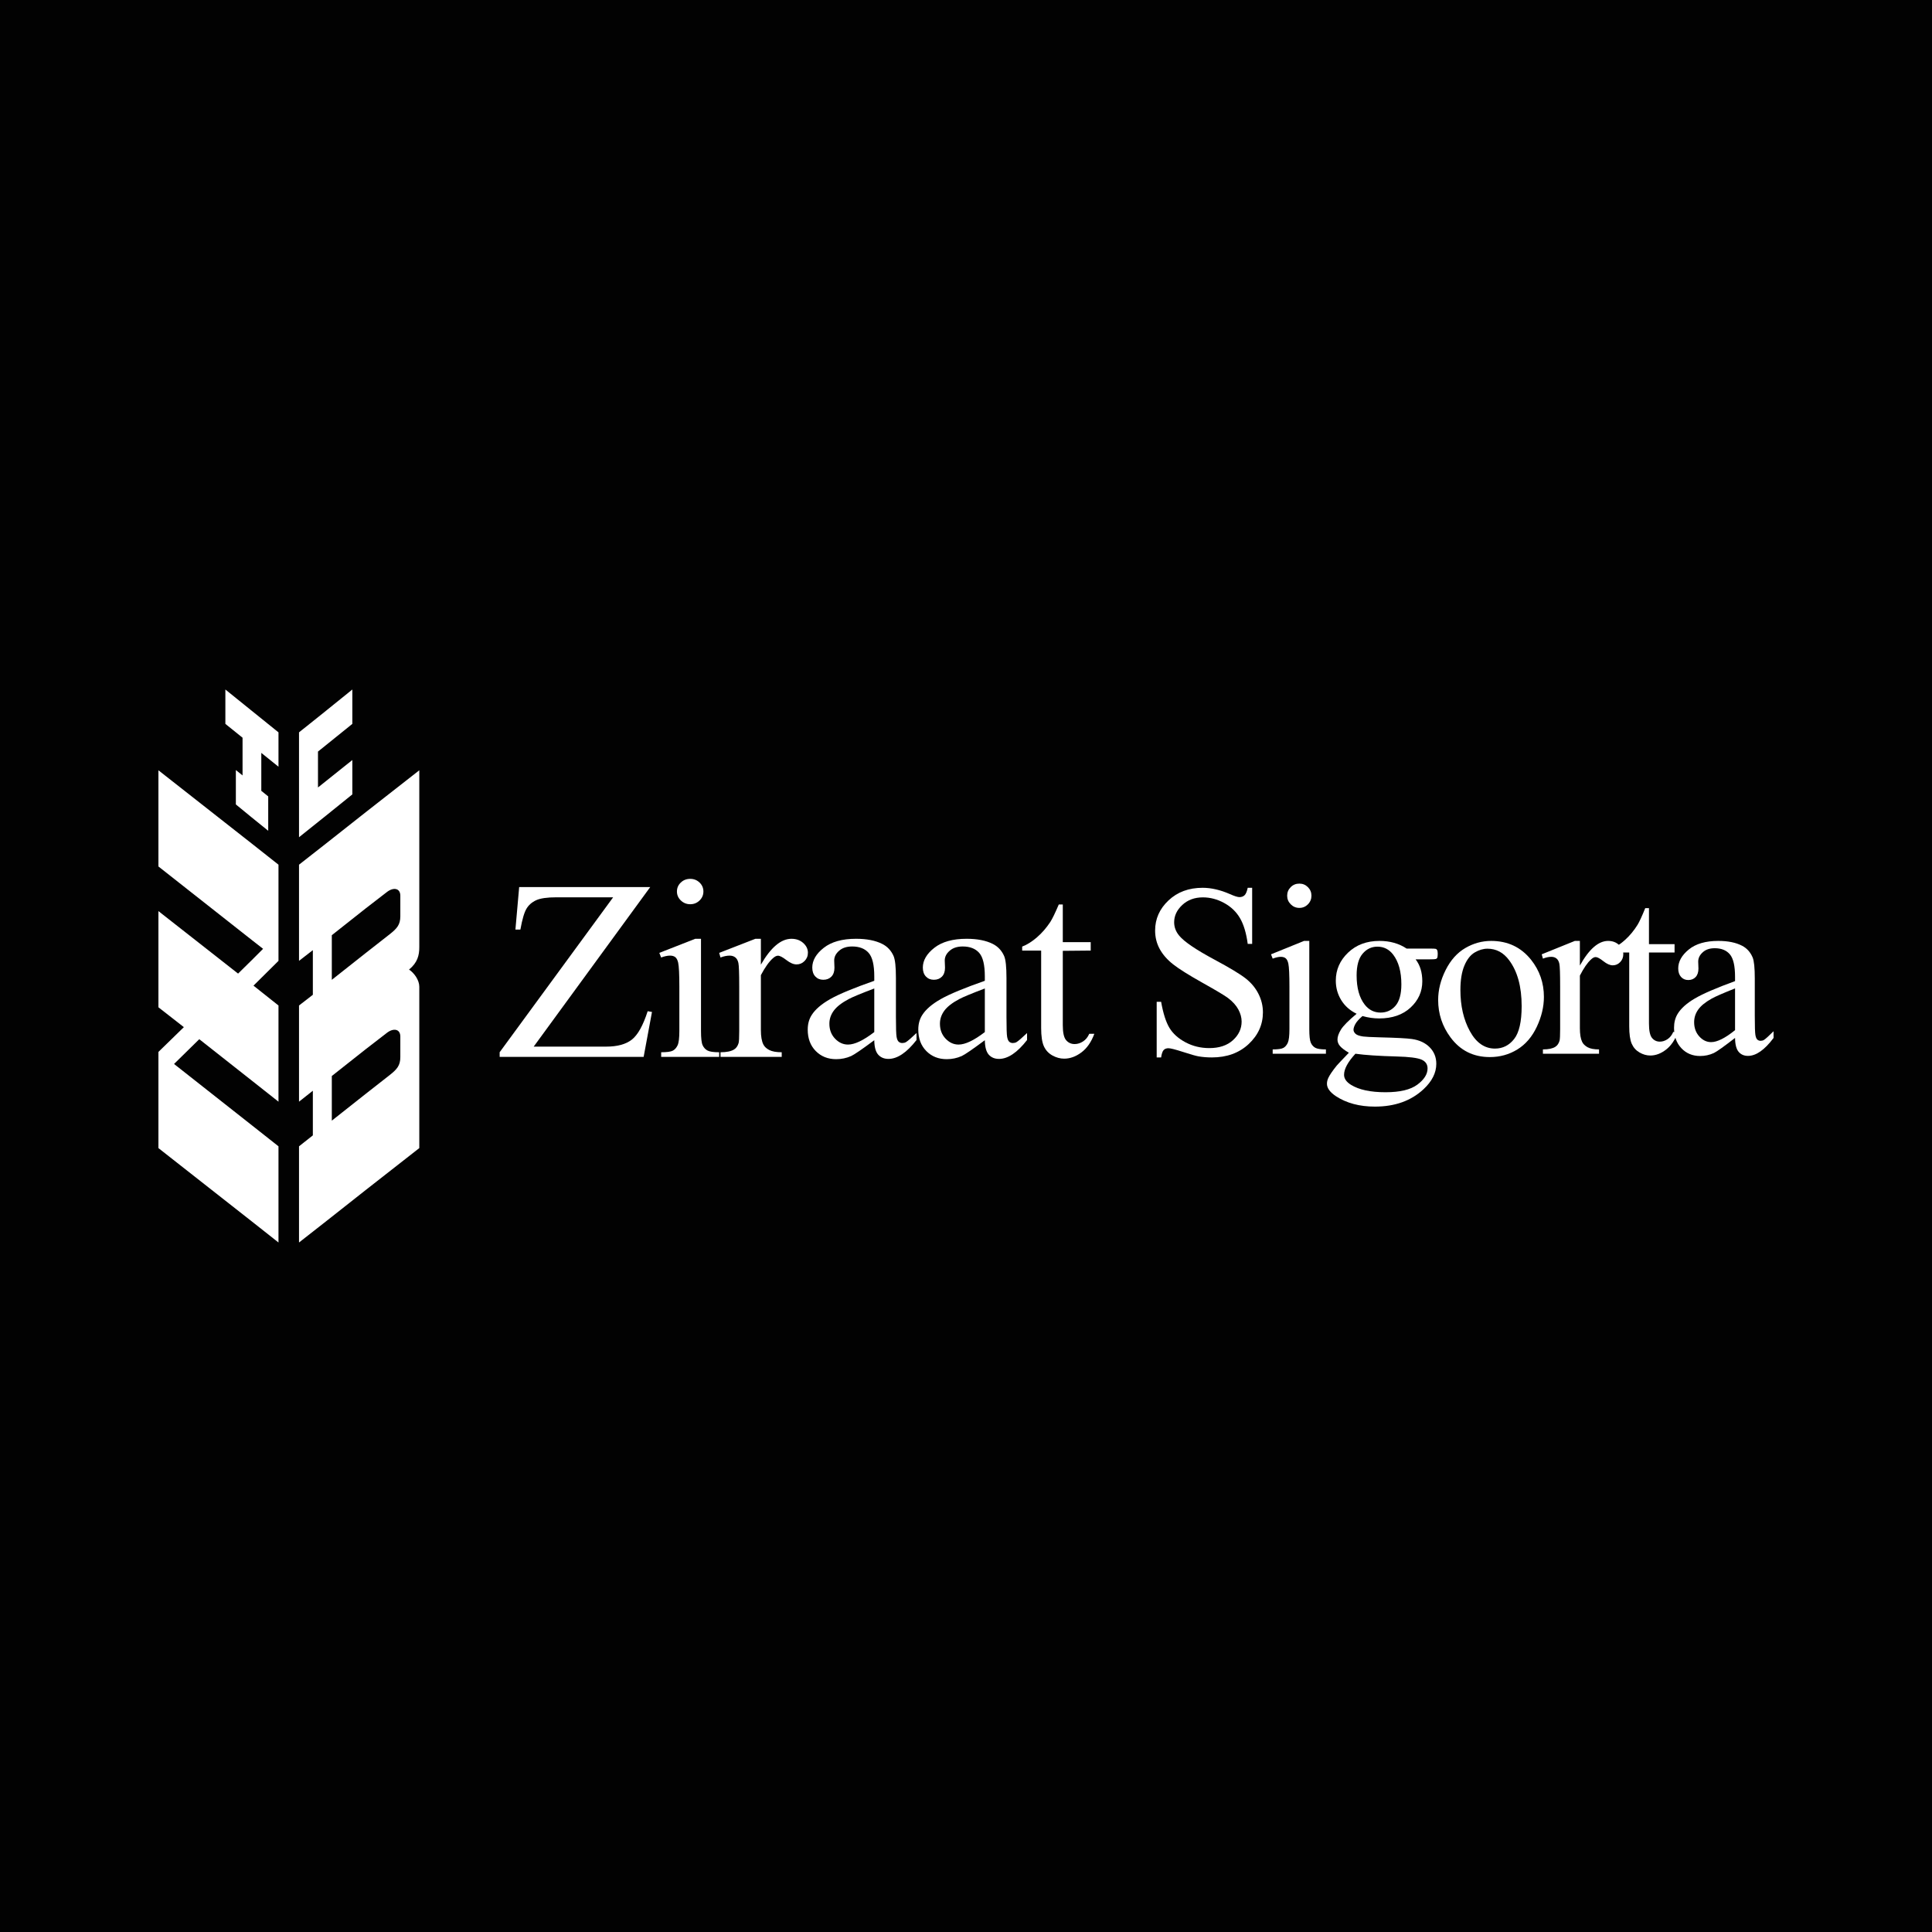 <?xml version="1.0" encoding="iso-8859-1"?>
<!-- Generator: Adobe Illustrator 24.3.0, SVG Export Plug-In . SVG Version: 6.00 Build 0)  -->
<svg version="1.1" id="Layer_1" xmlns="http://www.w3.org/2000/svg" xmlns:xlink="http://www.w3.org/1999/xlink" x="0px" y="0px"
	 viewBox="0 0 500 500" style="enable-background:new 0 0 500 500;" xml:space="preserve">
<rect x="0" y="0" width="500" height="500" fill="#808080" stroke="none"/>
<g id="watermark_1_">
	<g>
		<g id="watermark" style="opacity:0.61;">
			<g>
				<g>
					<g>
						<g>
							<polygon style="fill:#FFFFFF;" points="213.765,461.172 208.204,474.017 205.268,474.017 199.726,461.172 202.938,461.172 
								206.846,470.347 210.81,461.172 							"/>
						</g>
						<g>
							<path style="fill:#FFFFFF;" d="M223.507,469.741h-7.469c0.275,1.23,1.321,1.982,2.826,1.982c1.046,0,1.798-0.312,2.477-0.954
								l1.523,1.651c-0.917,1.046-2.294,1.597-4.074,1.597c-3.413,0-5.634-2.147-5.634-5.083c0-2.954,2.257-5.083,5.267-5.083
								c2.899,0,5.138,1.945,5.138,5.12C223.562,469.191,223.526,469.503,223.507,469.741 M216.002,468.071h4.863
								c-0.202-1.248-1.138-2.055-2.422-2.055C217.139,466.016,216.204,466.805,216.002,468.071"/>
						</g>
						<g>
							<path style="fill:#FFFFFF;" d="M224.735,468.934c0-2.973,2.294-5.083,5.505-5.083c2.074,0,3.707,0.899,4.423,2.514
								l-2.22,1.193c-0.532-0.936-1.321-1.358-2.221-1.358c-1.45,0-2.587,1.009-2.587,2.734c0,1.725,1.138,2.734,2.587,2.734
								c0.899,0,1.688-0.404,2.221-1.358l2.22,1.211c-0.716,1.578-2.349,2.495-4.423,2.495
								C227.029,474.017,224.735,471.907,224.735,468.934"/>
						</g>
						<g>
							<path style="fill:#FFFFFF;" d="M242.828,473.393c-0.587,0.422-1.45,0.624-2.331,0.624c-2.33,0-3.688-1.193-3.688-3.542
								v-4.055h-1.523v-2.202h1.523v-2.404h2.863v2.404h2.459v2.202h-2.459v4.019c0,0.844,0.458,1.303,1.229,1.303
								c0.422,0,0.844-0.128,1.156-0.367L242.828,473.393z"/>
						</g>
					</g>
					<g>
						<path style="fill:#FFFFFF;" d="M262.474,463.997v2.643c-0.238-0.018-0.422-0.037-0.642-0.037
							c-1.578,0-2.624,0.862-2.624,2.753v4.661h-2.863v-9.873h2.734v1.303C259.776,464.493,260.951,463.997,262.474,463.997"/>
					</g>
					<g>
						<path style="fill:#FFFFFF;" d="M263.299,472.53l1.009-2.239c1.083,0.789,2.697,1.339,4.239,1.339
							c1.762,0,2.477-0.587,2.477-1.376c0-2.404-7.469-0.752-7.469-5.524c0-2.184,1.762-4,5.413-4c1.615,0,3.267,0.385,4.459,1.138
							l-0.918,2.257c-1.193-0.679-2.422-1.009-3.56-1.009c-1.761,0-2.44,0.66-2.44,1.468c0,2.367,7.468,0.734,7.468,5.45
							c0,2.147-1.78,3.982-5.45,3.982C266.492,474.017,264.437,473.411,263.299,472.53"/>
					</g>
					<g>
						<path style="fill:#FFFFFF;" d="M285.428,469.741h-7.469c0.275,1.23,1.321,1.982,2.826,1.982c1.046,0,1.798-0.312,2.477-0.954
							l1.523,1.651c-0.918,1.046-2.294,1.597-4.074,1.597c-3.413,0-5.634-2.147-5.634-5.083c0-2.954,2.257-5.083,5.267-5.083
							c2.9,0,5.138,1.945,5.138,5.12C285.484,469.191,285.447,469.503,285.428,469.741 M277.923,468.071h4.863
							c-0.202-1.248-1.138-2.055-2.422-2.055C279.061,466.016,278.125,466.805,277.923,468.071"/>
					</g>
					<g>
						<path style="fill:#FFFFFF;" d="M297.007,469.741h-7.469c0.275,1.23,1.321,1.982,2.826,1.982c1.046,0,1.798-0.312,2.477-0.954
							l1.523,1.651c-0.918,1.046-2.294,1.597-4.074,1.597c-3.413,0-5.634-2.147-5.634-5.083c0-2.954,2.257-5.083,5.267-5.083
							c2.899,0,5.138,1.945,5.138,5.12C297.062,469.191,297.025,469.503,297.007,469.741 M289.501,468.071h4.863
							c-0.202-1.248-1.138-2.055-2.422-2.055C290.639,466.016,289.703,466.805,289.501,468.071"/>
					</g>
					<g>
						<polygon style="fill:#FFFFFF;" points="303.208,470.145 301.831,471.503 301.831,474.017 298.969,474.017 298.969,460.401 
							301.831,460.401 301.831,468.108 306.016,464.144 309.429,464.144 305.318,468.328 309.796,474.017 306.327,474.017 						"/>
					</g>
					<g>
						<path style="fill:#FFFFFF;" d="M256.601,475.359L256.601,475.359l-2.86-2.86c-0.435,0.508-0.953,0.943-1.534,1.284
							c-0.092,0.069-0.186,0.136-0.283,0.199l3.027,3.027c0.456,0.456,1.195,0.456,1.65,0
							C257.057,476.554,257.057,475.815,256.601,475.359"/>
					</g>
					<g>
						<path style="fill:#FFFFFF;" d="M249.984,463.244c0.221-0.173,0.495-0.281,0.797-0.281c0.042,0,0.083,0.002,0.124,0.006
							c-0.214-0.156-0.478-0.249-0.764-0.249c-0.395,0-0.744,0.18-0.981,0.458c-0.051,0-0.1,0.006-0.151,0.008
							c0.039-0.077,0.064-0.162,0.064-0.255c0-0.234-0.143-0.434-0.346-0.519c0.087,0.126,0.138,0.279,0.138,0.445
							c0,0.122-0.031,0.237-0.081,0.341c-2.811,0.201-5.03,2.539-5.03,5.4c0,2.993,2.426,5.42,5.42,5.42
							c2.993,0,5.42-2.426,5.42-5.42C254.595,465.879,252.593,463.635,249.984,463.244 M247.983,464.656
							c0.435,0,0.844,0.112,1.199,0.309c0.374-0.245,0.82-0.387,1.299-0.387c0.711,0,1.348,0.312,1.784,0.806
							c-0.435-0.379-1.004-0.61-1.627-0.61c-0.449,0-0.87,0.12-1.234,0.329c-0.079,0.046-0.156,0.096-0.229,0.15
							c-0.065-0.048-0.133-0.093-0.204-0.134c-0.369-0.219-0.8-0.344-1.26-0.344c-0.3,0-0.588,0.054-0.854,0.152
							C247.196,464.754,247.578,464.656,247.983,464.656 M251.772,469.098c0.115,0.305,0.181,0.634,0.181,0.979
							c0,1.534-1.244,2.777-2.778,2.777c-1.534,0-2.777-1.243-2.777-2.777c0-0.345,0.066-0.674,0.181-0.979
							c-0.62-0.382-1.035-1.064-1.035-1.846c0-1.197,0.971-2.168,2.168-2.168c0.565,0,1.078,0.218,1.463,0.572
							c0.386-0.354,0.899-0.572,1.464-0.572c1.197,0,2.168,0.971,2.168,2.168C252.807,468.034,252.392,468.716,251.772,469.098"/>
					</g>
					<g>
						<path style="fill:#FFFFFF;" d="M251.666,467.061c0,0.497-0.404,0.901-0.901,0.901c-0.497,0-0.901-0.404-0.901-0.901
							s0.404-0.901,0.901-0.901c0.101,0,0.197,0.017,0.287,0.047c-0.03,0.062-0.045,0.132-0.045,0.204
							c0,0.273,0.221,0.494,0.494,0.494c0.05,0,0.099-0.008,0.146-0.022C251.66,466.941,251.666,467,251.666,467.061"/>
					</g>
					<g>
						<path style="fill:#FFFFFF;" d="M248.255,467.061c0,0.376-0.305,0.681-0.681,0.681c-0.376,0-0.681-0.305-0.681-0.681
							s0.305-0.681,0.681-0.681c0.076,0,0.149,0.013,0.217,0.035c-0.023,0.047-0.034,0.1-0.034,0.155
							c0,0.206,0.167,0.374,0.374,0.374c0.038,0,0.075-0.006,0.11-0.017C248.25,466.97,248.255,467.015,248.255,467.061"/>
					</g>
					<g>
						<g>
							<g>
								<rect x="242.908" y="467.83" style="fill:#FFFFFF;" width="0.616" height="0.616"/>
							</g>
							<g>
								<rect x="254.827" y="467.83" style="fill:#FFFFFF;" width="0.616" height="0.616"/>
							</g>
							<g>
								<path style="fill:#FFFFFF;" d="M255.205,468.082h-0.14c0-3.248-2.642-5.89-5.89-5.89c-3.248,0-5.89,2.642-5.89,5.89h-0.14
									c0-1.611,0.627-3.125,1.766-4.264c1.139-1.139,2.653-1.766,4.264-1.766c1.611,0,3.125,0.627,4.264,1.766
									C254.578,464.957,255.205,466.471,255.205,468.082"/>
							</g>
						</g>
						<g>
							<rect x="248.868" y="461.814" style="fill:#FFFFFF;" width="0.616" height="0.616"/>
						</g>
						<g>
							<rect x="244.95" y="462.052" style="fill:#FFFFFF;" width="8.45" height="0.14"/>
						</g>
						<g>
							<path style="fill:#FFFFFF;" d="M245.174,462.15c0,0.108-0.088,0.196-0.196,0.196c-0.108,0-0.196-0.088-0.196-0.196
								c0-0.108,0.088-0.196,0.196-0.196C245.086,461.954,245.174,462.042,245.174,462.15"/>
						</g>
						<g>
							<path style="fill:#FFFFFF;" d="M253.596,462.15c0,0.108-0.088,0.196-0.196,0.196c-0.108,0-0.196-0.088-0.196-0.196
								c0-0.108,0.088-0.196,0.196-0.196C253.509,461.954,253.596,462.042,253.596,462.15"/>
						</g>
					</g>
				</g>
				<g>
					<path style="fill:#FFFFFF;" d="M314.356,473.409c0,1.559-2.364,1.559-2.364,0C311.993,471.851,314.356,471.851,314.356,473.409
						z"/>
				</g>
				<g>
					<g>
						<g>
							<path style="fill:#FFFFFF;" d="M161.739,466.549l1.772,6.088l1.855-6.088h2.215l-2.823,8.14h-2.33l-0.837-2.396l-0.722-2.708
								l-0.722,2.708l-0.837,2.396h-2.33l-2.839-8.14h2.231l1.855,6.088l1.756-6.088H161.739z"/>
						</g>
						<g>
							<path style="fill:#FFFFFF;" d="M176.713,466.549l1.772,6.088l1.855-6.088h2.215l-2.823,8.14h-2.33l-0.837-2.396l-0.722-2.708
								l-0.722,2.708l-0.837,2.396h-2.33l-2.839-8.14h2.231l1.855,6.088l1.756-6.088H176.713z"/>
						</g>
						<g>
							<path style="fill:#FFFFFF;" d="M191.687,466.549l1.772,6.088l1.855-6.088h2.215l-2.823,8.14h-2.33l-0.837-2.396l-0.722-2.708
								l-0.722,2.708l-0.837,2.396h-2.33l-2.839-8.14h2.231l1.855,6.088l1.756-6.088H191.687z"/>
						</g>
					</g>
					<g>
						<path style="fill:#FFFFFF;" d="M200.908,473.52c0,1.559-2.364,1.559-2.364,0C198.545,471.962,200.908,471.962,200.908,473.52z
							"/>
					</g>
					<g>
						<path style="fill:#FFFFFF;" d="M322.71,473.409c-0.935,0.919-1.919,1.28-3.117,1.28c-2.346,0-4.3-1.411-4.3-4.282
							s1.953-4.284,4.3-4.284c1.149,0,2.035,0.329,2.921,1.199l-1.264,1.329c-0.476-0.428-1.066-0.64-1.623-0.64
							c-1.346,0-2.33,0.985-2.33,2.396c0,1.542,1.05,2.362,2.297,2.362c0.64,0,1.28-0.18,1.772-0.672L322.71,473.409z"/>
					</g>
					<g>
						<path style="fill:#FFFFFF;" d="M331.805,470.472c0,2.33-1.591,4.217-4.217,4.217c-2.626,0-4.201-1.887-4.201-4.217
							c0-2.314,1.609-4.217,4.185-4.217C330.149,466.255,331.805,468.158,331.805,470.472z M325.389,470.472
							c0,1.231,0.739,2.38,2.199,2.38c1.46,0,2.199-1.149,2.199-2.38c0-1.215-0.854-2.396-2.199-2.396
							C326.144,468.077,325.389,469.258,325.389,470.472z"/>
					</g>
					<g>
						<path style="fill:#FFFFFF;" d="M338.572,474.689v-4.332c0-1.068-0.559-2.035-1.658-2.035c-1.082,0-1.722,0.967-1.722,2.035
							v4.332h-2.003v-8.107h1.855l0.148,0.985c0.426-0.82,1.362-1.116,2.133-1.116c0.969,0,1.937,0.394,2.396,1.51
							c0.723-1.149,1.658-1.478,2.708-1.478c2.297,0,3.43,1.412,3.43,3.84v4.365h-2.003v-4.365c0-1.066-0.442-1.97-1.526-1.97
							c-1.082,0-1.756,0.935-1.756,2.003v4.332H338.572z"/>
					</g>
				</g>
			</g>
		</g>
		<g style="opacity:0.61;">
			<g>
				<g>
					<path style="fill:#FFFFFF;" d="M345.988,431.299c-0.006-1.224-0.959-2.121-2.189-2.14c-0.924-0.014-0.832,0.12-0.834-0.867
						c-0.003-1.097-0.007-2.194,0.003-3.292c0.003-0.379-0.112-0.691-0.362-0.976c-2.342-2.668-4.678-5.342-7.019-8.011
						c-0.12-0.137-0.275-0.244-0.414-0.366c-6.214,0-12.427,0-18.641,0c-0.794,0.293-1.14,0.868-1.138,1.709
						c0.01,3.748,0.004,7.496,0.004,11.243c0,0.556-0.003,0.589-0.55,0.551c-1.497-0.102-2.516,0.986-2.497,2.492
						c0.044,3.476,0.013,6.953,0.014,10.429c0.001,1.58,0.867,2.443,2.45,2.449c0.582,0.002,0.582,0.002,0.582,0.6
						c0,2.219-0.001,4.438,0.001,6.657c0.001,1.192,0.58,1.771,1.768,1.771c8.013,0.001,16.027,0.001,24.04,0
						c1.168,0,1.755-0.583,1.757-1.745c0.002-2.256,0-4.512,0.001-6.768c0-0.512,0.002-0.511,0.52-0.515
						c0.271-0.002,0.541,0.008,0.809-0.058c0.996-0.246,1.69-1.044,1.694-2.069C346.003,438.696,346.005,434.997,345.988,431.299z
						 M317.537,417.162c5.337,0,10.674,0,16.01,0c0.548,0,0.554,0.007,0.554,0.561c0.001,2.243-0.001,4.486,0.001,6.73
						c0.001,0.811,0.249,1.059,1.06,1.059c1.91,0.001,3.821,0,5.731,0.001c0.458,0,0.479,0.021,0.481,0.483
						c0.003,0.887,0.002,1.775,0,2.662c-0.001,0.477-0.024,0.498-0.504,0.499c-3.895,0.001-7.79,0-11.684,0
						c-3.882,0-7.765,0-11.647,0c-0.55,0-0.552-0.001-0.552-0.561c-0.001-3.624-0.001-7.247,0-10.871
						C316.987,417.166,316.991,417.162,317.537,417.162z M340.822,451.579c-3.883,0.001-7.766,0-11.65,0c-3.871,0-7.742,0-11.613,0
						c-0.572,0-0.574-0.002-0.574-0.579c-0.001-1.997-0.001-3.994,0.001-5.991c0-0.464,0.023-0.486,0.478-0.487
						c7.803-0.001,15.607-0.001,23.41,0c0.478,0,0.499,0.02,0.499,0.503c0.002,1.997,0.001,3.994,0,5.991
						C341.375,451.574,341.37,451.579,340.822,451.579z"/>
				</g>
				<g>
					<g>
						<rect x="327.418" y="417.053" style="fill:#FFFFFF;" width="1.757" height="1.054"/>
					</g>
					<g>
						<rect x="325.662" y="418.107" style="fill:#FFFFFF;" width="1.757" height="1.054"/>
					</g>
					<g>
						<rect x="327.418" y="419.161" style="fill:#FFFFFF;" width="1.757" height="1.054"/>
					</g>
					<g>
						<rect x="325.662" y="420.215" style="fill:#FFFFFF;" width="1.757" height="1.054"/>
					</g>
					<g>
						<rect x="327.418" y="421.269" style="fill:#FFFFFF;" width="1.757" height="1.054"/>
					</g>
					<g>
						<rect x="325.662" y="422.323" style="fill:#FFFFFF;" width="1.757" height="1.054"/>
					</g>
					<g>
						<rect x="327.418" y="423.378" style="fill:#FFFFFF;" width="1.757" height="1.054"/>
					</g>
					<g>
						<rect x="325.662" y="424.432" style="fill:#FFFFFF;" width="1.757" height="1.054"/>
					</g>
					<g>
						<rect x="327.418" y="425.486" style="fill:#FFFFFF;" width="1.757" height="1.054"/>
					</g>
					<g>
						<rect x="325.662" y="426.54" style="fill:#FFFFFF;" width="1.757" height="1.054"/>
					</g>
					<g>
						<rect x="327.418" y="427.594" style="fill:#FFFFFF;" width="1.757" height="1.054"/>
					</g>
					<g>
						<rect x="325.662" y="428.648" style="fill:#FFFFFF;" width="1.757" height="1.054"/>
					</g>
				</g>
			</g>
			<g>
				<path style="fill:#FFFFFF;" d="M187.637,431.299c-0.006-1.224-0.959-2.121-2.189-2.14c-0.924-0.014-0.832,0.12-0.834-0.867
					c-0.003-1.097-0.007-2.194,0.003-3.292c0.003-0.379-0.112-0.691-0.362-0.976c-2.342-2.668-4.678-5.342-7.019-8.011
					c-0.12-0.137-0.275-0.244-0.414-0.366c-6.214,0-12.427,0-18.641,0c-0.794,0.293-1.14,0.868-1.138,1.709
					c0.01,3.748,0.004,7.496,0.004,11.243c0,0.556-0.003,0.589-0.55,0.551c-1.497-0.102-2.516,0.986-2.497,2.492
					c0.044,3.476,0.013,6.953,0.014,10.429c0.001,1.58,0.867,2.443,2.45,2.449c0.582,0.002,0.582,0.002,0.582,0.6
					c0,2.219-0.001,4.438,0.001,6.657c0.001,1.192,0.58,1.771,1.768,1.771c8.013,0.001,16.027,0.001,24.04,0
					c1.168,0,1.755-0.583,1.757-1.745c0.002-2.256,0-4.512,0.001-6.768c0-0.512,0.002-0.511,0.52-0.515
					c0.271-0.002,0.541,0.008,0.809-0.058c0.996-0.246,1.69-1.044,1.694-2.069C187.652,438.696,187.655,434.997,187.637,431.299z
					 M159.187,417.162c5.337,0,10.674,0,16.01,0c0.548,0,0.554,0.007,0.554,0.561c0.001,2.243-0.001,4.486,0.001,6.73
					c0.001,0.811,0.249,1.059,1.06,1.059c1.91,0.001,3.821,0,5.731,0.001c0.458,0,0.479,0.021,0.481,0.483
					c0.003,0.887,0.002,1.775,0,2.662c-0.001,0.477-0.024,0.498-0.504,0.499c-3.895,0.001-7.79,0-11.684,0
					c-3.882,0-7.765,0-11.647,0c-0.55,0-0.552-0.001-0.552-0.561c-0.001-3.624-0.001-7.247,0-10.871
					C158.636,417.166,158.64,417.162,159.187,417.162z M182.472,451.579c-3.883,0.001-7.766,0-11.65,0c-3.871,0-7.742,0-11.613,0
					c-0.572,0-0.574-0.002-0.574-0.579c-0.001-1.997-0.001-3.994,0.001-5.991c0-0.464,0.023-0.486,0.478-0.487
					c7.803-0.001,15.607-0.001,23.41,0c0.478,0,0.499,0.02,0.499,0.503c0.002,1.997,0.001,3.994,0,5.991
					C183.024,451.574,183.019,451.579,182.472,451.579z"/>
			</g>
			<g>
				<path style="fill:#FFFFFF;" d="M159.779,440.669v-7.897h2.779c0.375,0,0.726,0.061,1.053,0.182
					c0.327,0.121,0.612,0.292,0.855,0.513c0.242,0.221,0.434,0.483,0.573,0.789c0.14,0.305,0.21,0.642,0.21,1.009
					c0,0.375-0.07,0.715-0.21,1.02c-0.14,0.305-0.331,0.568-0.573,0.789c-0.243,0.221-0.528,0.392-0.855,0.513
					c-0.327,0.121-0.678,0.182-1.053,0.182h-1.29v2.901H159.779z M162.58,436.356c0.39,0,0.684-0.111,0.882-0.331
					c0.199-0.22,0.298-0.474,0.298-0.761c0-0.14-0.024-0.276-0.072-0.408c-0.048-0.132-0.121-0.248-0.221-0.347
					c-0.099-0.099-0.223-0.178-0.37-0.237c-0.147-0.059-0.32-0.089-0.518-0.089h-1.312v2.173H162.58z"/>
				<path style="fill:#FFFFFF;" d="M166.308,432.771h1.731l3.177,5.294h0.088l-0.088-1.522v-3.772h1.478v7.897h-1.566l-3.353-5.592
					h-0.088l0.088,1.522v4.07h-1.467V432.771z"/>
				<path style="fill:#FFFFFF;" d="M177.922,436.334h3.872c0.022,0.089,0.04,0.195,0.055,0.32c0.014,0.125,0.022,0.25,0.022,0.375
					c0,0.507-0.077,0.985-0.231,1.434c-0.154,0.449-0.397,0.849-0.728,1.202c-0.353,0.375-0.776,0.666-1.268,0.871
					c-0.493,0.206-1.055,0.309-1.688,0.309c-0.574,0-1.114-0.103-1.622-0.309c-0.507-0.206-0.948-0.492-1.323-0.86
					c-0.375-0.367-0.673-0.803-0.894-1.307c-0.221-0.504-0.331-1.053-0.331-1.649c0-0.595,0.11-1.145,0.331-1.649
					c0.221-0.504,0.518-0.939,0.894-1.307c0.375-0.367,0.816-0.654,1.323-0.86c0.507-0.206,1.048-0.309,1.622-0.309
					c0.64,0,1.211,0.11,1.715,0.331c0.504,0.221,0.935,0.526,1.296,0.915l-1.025,1.004c-0.258-0.272-0.544-0.48-0.861-0.623
					c-0.316-0.143-0.695-0.215-1.136-0.215c-0.361,0-0.703,0.065-1.026,0.193c-0.324,0.129-0.607,0.311-0.85,0.546
					c-0.242,0.235-0.436,0.52-0.579,0.855c-0.143,0.335-0.215,0.708-0.215,1.119c0,0.412,0.072,0.785,0.215,1.12
					c0.143,0.335,0.338,0.62,0.584,0.855c0.246,0.235,0.531,0.418,0.855,0.546c0.323,0.129,0.669,0.193,1.037,0.193
					c0.419,0,0.773-0.061,1.064-0.182c0.29-0.121,0.538-0.278,0.744-0.469c0.148-0.132,0.275-0.3,0.381-0.502
					c0.106-0.202,0.189-0.428,0.248-0.678h-2.482V436.334z"/>
			</g>
			<g>
				<path style="fill:#FFFFFF;" d="M224.019,431.299c-0.006-1.224-0.959-2.121-2.189-2.14c-0.924-0.014-0.832,0.12-0.834-0.867
					c-0.003-1.097-0.007-2.194,0.003-3.292c0.003-0.379-0.112-0.691-0.362-0.976c-2.342-2.668-4.678-5.342-7.019-8.011
					c-0.12-0.137-0.275-0.244-0.414-0.366c-6.214,0-12.427,0-18.641,0c-0.794,0.293-1.14,0.868-1.138,1.709
					c0.01,3.748,0.004,7.496,0.004,11.243c0,0.556-0.003,0.589-0.55,0.551c-1.497-0.102-2.516,0.986-2.497,2.492
					c0.044,3.476,0.013,6.953,0.014,10.429c0.001,1.58,0.867,2.443,2.45,2.449c0.582,0.002,0.582,0.002,0.582,0.6
					c0,2.219-0.001,4.438,0.001,6.657c0.001,1.192,0.58,1.771,1.768,1.771c8.013,0.001,16.027,0.001,24.04,0
					c1.168,0,1.755-0.583,1.757-1.745c0.002-2.256,0-4.512,0.001-6.768c0-0.512,0.002-0.511,0.52-0.515
					c0.271-0.002,0.541,0.008,0.809-0.058c0.997-0.246,1.69-1.044,1.694-2.069C224.034,438.696,224.036,434.997,224.019,431.299z
					 M195.568,417.162c5.337,0,10.674,0,16.01,0c0.548,0,0.554,0.007,0.554,0.561c0.001,2.243-0.001,4.486,0.001,6.73
					c0.001,0.811,0.249,1.059,1.06,1.059c1.91,0.001,3.821,0,5.731,0.001c0.458,0,0.479,0.021,0.481,0.483
					c0.003,0.887,0.002,1.775,0,2.662c-0.001,0.477-0.024,0.498-0.504,0.499c-3.895,0.001-7.79,0-11.684,0
					c-3.882,0-7.765,0-11.647,0c-0.55,0-0.552-0.001-0.552-0.561c-0.001-3.624-0.001-7.247,0-10.871
					C195.018,417.166,195.022,417.162,195.568,417.162z M218.854,451.579c-3.883,0.001-7.766,0-11.65,0c-3.871,0-7.742,0-11.613,0
					c-0.572,0-0.574-0.002-0.574-0.579c-0.001-1.997-0.001-3.994,0.001-5.991c0-0.464,0.023-0.486,0.478-0.487
					c7.803-0.001,15.607-0.001,23.41,0c0.478,0,0.499,0.02,0.499,0.503c0.002,1.997,0.001,3.994,0,5.991
					C219.406,451.574,219.401,451.579,218.854,451.579z"/>
			</g>
			<g>
				<path style="fill:#FFFFFF;" d="M205.111,432.771h1.699l2.967,7.897h-1.644l-0.651-1.886h-3.044l-0.651,1.886h-1.643
					L205.111,432.771z M206.997,437.415l-0.706-1.974l-0.287-0.96h-0.088l-0.287,0.96l-0.706,1.974H206.997z"/>
				<path style="fill:#FFFFFF;" d="M211.331,434.536c-0.125,0-0.245-0.024-0.359-0.072c-0.114-0.048-0.213-0.114-0.298-0.199
					c-0.084-0.084-0.151-0.182-0.198-0.292c-0.048-0.11-0.072-0.232-0.072-0.364s0.024-0.254,0.072-0.364
					c0.048-0.11,0.114-0.208,0.198-0.292c0.084-0.084,0.184-0.151,0.298-0.198c0.114-0.048,0.233-0.072,0.359-0.072
					c0.257,0,0.478,0.09,0.662,0.27c0.184,0.181,0.276,0.399,0.276,0.656s-0.092,0.476-0.276,0.656
					C211.809,434.446,211.589,434.536,211.331,434.536z M210.615,440.669v-5.404h1.445v5.404H210.615z"/>
			</g>
			<g>
				<path style="fill:#FFFFFF;" d="M261.044,431.299c-0.006-1.224-0.959-2.121-2.189-2.14c-0.924-0.014-0.832,0.12-0.834-0.867
					c-0.003-1.097-0.007-2.194,0.003-3.292c0.003-0.379-0.112-0.691-0.362-0.976c-2.342-2.668-4.678-5.342-7.019-8.011
					c-0.12-0.137-0.275-0.244-0.414-0.366c-6.214,0-12.427,0-18.641,0c-0.794,0.293-1.14,0.868-1.138,1.709
					c0.01,3.748,0.004,7.496,0.004,11.243c0,0.556-0.003,0.589-0.55,0.551c-1.497-0.102-2.516,0.986-2.497,2.492
					c0.044,3.476,0.013,6.953,0.014,10.429c0.001,1.58,0.867,2.443,2.45,2.449c0.582,0.002,0.582,0.002,0.582,0.6
					c0,2.219-0.001,4.438,0.001,6.657c0.001,1.192,0.58,1.771,1.768,1.771c8.013,0.001,16.027,0.001,24.04,0
					c1.168,0,1.755-0.583,1.757-1.745c0.002-2.256,0-4.512,0.001-6.768c0-0.512,0.002-0.511,0.52-0.515
					c0.271-0.002,0.541,0.008,0.809-0.058c0.996-0.246,1.69-1.044,1.694-2.069C261.059,438.696,261.061,434.997,261.044,431.299z
					 M232.593,417.162c5.337,0,10.674,0,16.01,0c0.548,0,0.554,0.007,0.554,0.561c0.001,2.243-0.001,4.486,0.001,6.73
					c0.001,0.811,0.249,1.059,1.06,1.059c1.91,0.001,3.821,0,5.731,0.001c0.458,0,0.479,0.021,0.481,0.483
					c0.003,0.887,0.002,1.775,0,2.662c-0.001,0.477-0.024,0.498-0.504,0.499c-3.895,0.001-7.79,0-11.684,0
					c-3.882,0-7.765,0-11.647,0c-0.55,0-0.552-0.001-0.552-0.561c-0.001-3.624-0.001-7.247,0-10.871
					C232.042,417.166,232.047,417.162,232.593,417.162z M255.878,451.579c-3.883,0.001-7.766,0-11.65,0c-3.871,0-7.742,0-11.613,0
					c-0.572,0-0.574-0.002-0.574-0.579c-0.001-1.997-0.001-3.994,0.001-5.991c0-0.464,0.023-0.486,0.478-0.487
					c7.803-0.001,15.607-0.001,23.41,0c0.478,0,0.499,0.02,0.499,0.503c0.002,1.997,0.001,3.994,0,5.991
					C256.431,451.574,256.426,451.579,255.878,451.579z"/>
			</g>
			<g>
				<path style="fill:#FFFFFF;" d="M236.361,440.845c-0.338,0-0.662-0.048-0.971-0.143c-0.309-0.095-0.592-0.239-0.849-0.43
					c-0.257-0.191-0.481-0.425-0.673-0.7c-0.191-0.276-0.342-0.597-0.452-0.965l1.401-0.551c0.103,0.397,0.283,0.726,0.54,0.987
					c0.257,0.261,0.596,0.392,1.015,0.392c0.154,0,0.303-0.02,0.447-0.061c0.143-0.04,0.272-0.099,0.386-0.176
					s0.204-0.175,0.27-0.292c0.066-0.118,0.099-0.254,0.099-0.408c0-0.147-0.026-0.279-0.077-0.397
					c-0.051-0.117-0.138-0.227-0.259-0.331c-0.121-0.103-0.28-0.202-0.475-0.298c-0.195-0.095-0.435-0.195-0.722-0.298l-0.485-0.176
					c-0.213-0.073-0.429-0.173-0.645-0.298c-0.217-0.125-0.413-0.276-0.59-0.452c-0.177-0.176-0.322-0.384-0.436-0.623
					c-0.114-0.239-0.171-0.509-0.171-0.81c0-0.309,0.06-0.597,0.182-0.866c0.121-0.268,0.294-0.503,0.518-0.706
					c0.224-0.202,0.492-0.36,0.805-0.474s0.66-0.171,1.042-0.171c0.397,0,0.74,0.053,1.031,0.16
					c0.291,0.107,0.537,0.243,0.739,0.408c0.202,0.165,0.366,0.348,0.491,0.546c0.125,0.199,0.217,0.386,0.276,0.563l-1.312,0.551
					c-0.074-0.221-0.208-0.419-0.402-0.596c-0.195-0.176-0.462-0.265-0.8-0.265c-0.324,0-0.592,0.075-0.805,0.226
					c-0.213,0.151-0.32,0.348-0.32,0.59c0,0.235,0.103,0.436,0.309,0.601c0.206,0.165,0.533,0.325,0.982,0.48l0.497,0.165
					c0.316,0.111,0.605,0.237,0.866,0.381c0.261,0.143,0.485,0.314,0.673,0.513c0.187,0.199,0.331,0.425,0.43,0.678
					c0.1,0.254,0.149,0.546,0.149,0.877c0,0.412-0.083,0.767-0.248,1.064c-0.165,0.298-0.377,0.542-0.634,0.734
					c-0.258,0.191-0.548,0.335-0.872,0.43C236.986,440.797,236.67,440.845,236.361,440.845z"/>
				<path style="fill:#FFFFFF;" d="M239.516,432.771h1.61l1.633,4.754l0.287,1.015h0.088l0.309-1.015l1.699-4.754h1.61l-2.879,7.897
					h-1.566L239.516,432.771z"/>
				<path style="fill:#FFFFFF;" d="M251.097,436.334h3.871c0.022,0.089,0.04,0.195,0.055,0.32c0.015,0.125,0.023,0.25,0.023,0.375
					c0,0.507-0.078,0.985-0.232,1.434c-0.154,0.449-0.397,0.849-0.728,1.202c-0.353,0.375-0.775,0.666-1.268,0.871
					c-0.493,0.206-1.055,0.309-1.688,0.309c-0.574,0-1.114-0.103-1.621-0.309c-0.507-0.206-0.949-0.492-1.324-0.86
					c-0.375-0.367-0.673-0.803-0.894-1.307c-0.22-0.504-0.331-1.053-0.331-1.649c0-0.595,0.11-1.145,0.331-1.649
					c0.221-0.504,0.518-0.939,0.894-1.307c0.375-0.367,0.816-0.654,1.324-0.86c0.507-0.206,1.047-0.309,1.621-0.309
					c0.64,0,1.211,0.11,1.715,0.331c0.504,0.221,0.936,0.526,1.296,0.915l-1.026,1.004c-0.257-0.272-0.544-0.48-0.861-0.623
					c-0.316-0.143-0.694-0.215-1.136-0.215c-0.36,0-0.702,0.065-1.026,0.193c-0.323,0.129-0.607,0.311-0.849,0.546
					c-0.243,0.235-0.436,0.52-0.579,0.855c-0.143,0.335-0.215,0.708-0.215,1.119c0,0.412,0.072,0.785,0.215,1.12
					c0.143,0.335,0.338,0.62,0.585,0.855c0.246,0.235,0.531,0.418,0.854,0.546c0.324,0.129,0.669,0.193,1.037,0.193
					c0.419,0,0.774-0.061,1.064-0.182c0.29-0.121,0.539-0.278,0.745-0.469c0.147-0.132,0.274-0.3,0.38-0.502
					c0.107-0.202,0.189-0.428,0.248-0.678h-2.482V436.334z"/>
			</g>
			<g>
				<path style="fill:#FFFFFF;" d="M297.3,431.299c-0.006-1.224-0.959-2.121-2.189-2.14c-0.924-0.014-0.832,0.12-0.834-0.867
					c-0.003-1.097-0.007-2.194,0.003-3.292c0.003-0.379-0.112-0.691-0.362-0.976c-2.342-2.668-4.678-5.342-7.019-8.011
					c-0.12-0.137-0.275-0.244-0.414-0.366c-6.214,0-12.427,0-18.641,0c-0.794,0.293-1.14,0.868-1.138,1.709
					c0.01,3.748,0.004,7.496,0.004,11.243c0,0.556-0.003,0.589-0.55,0.551c-1.497-0.102-2.516,0.986-2.497,2.492
					c0.044,3.476,0.013,6.953,0.014,10.429c0.001,1.58,0.867,2.443,2.45,2.449c0.582,0.002,0.582,0.002,0.582,0.6
					c0,2.219-0.001,4.438,0.001,6.657c0.001,1.192,0.58,1.771,1.768,1.771c8.013,0.001,16.027,0.001,24.04,0
					c1.168,0,1.755-0.583,1.757-1.745c0.002-2.256,0-4.512,0.001-6.768c0-0.512,0.002-0.511,0.52-0.515
					c0.271-0.002,0.541,0.008,0.809-0.058c0.996-0.246,1.69-1.044,1.694-2.069C297.315,438.696,297.318,434.997,297.3,431.299z
					 M268.85,417.162c5.337,0,10.674,0,16.01,0c0.548,0,0.554,0.007,0.554,0.561c0.001,2.243-0.001,4.486,0.001,6.73
					c0.001,0.811,0.249,1.059,1.06,1.059c1.91,0.001,3.821,0,5.731,0.001c0.458,0,0.479,0.021,0.481,0.483
					c0.003,0.887,0.002,1.775,0,2.662c-0.001,0.477-0.024,0.498-0.504,0.499c-3.895,0.001-7.79,0-11.684,0
					c-3.882,0-7.765,0-11.647,0c-0.55,0-0.552-0.001-0.552-0.561c-0.001-3.624-0.001-7.247,0-10.871
					C268.299,417.166,268.303,417.162,268.85,417.162z M292.135,451.579c-3.883,0.001-7.766,0-11.65,0c-3.871,0-7.742,0-11.613,0
					c-0.572,0-0.574-0.002-0.574-0.579c-0.001-1.997-0.001-3.994,0.001-5.991c0-0.464,0.023-0.486,0.478-0.487
					c7.803-0.001,15.607-0.001,23.41,0c0.478,0,0.499,0.02,0.499,0.503c0.001,1.997,0.001,3.994,0,5.991
					C292.687,451.574,292.682,451.579,292.135,451.579z"/>
			</g>
			<g>
				<path style="fill:#FFFFFF;" d="M272.966,434.183v1.831h3.165v1.412h-3.165v1.831h3.518v1.412h-5.007v-7.897h5.007v1.412H272.966
					z"/>
				<path style="fill:#FFFFFF;" d="M277.852,440.669v-7.897h2.779c0.375,0,0.726,0.061,1.053,0.182
					c0.327,0.121,0.612,0.292,0.855,0.513c0.243,0.221,0.434,0.483,0.574,0.789c0.14,0.305,0.209,0.642,0.209,1.009
					c0,0.375-0.07,0.715-0.209,1.02c-0.14,0.305-0.331,0.568-0.574,0.789c-0.243,0.221-0.528,0.392-0.855,0.513
					c-0.327,0.121-0.678,0.182-1.053,0.182h-1.29v2.901H277.852z M280.653,436.356c0.389,0,0.684-0.111,0.882-0.331
					c0.199-0.22,0.298-0.474,0.298-0.761c0-0.14-0.024-0.276-0.072-0.408c-0.048-0.132-0.121-0.248-0.221-0.347
					c-0.099-0.099-0.222-0.178-0.37-0.237c-0.147-0.059-0.32-0.089-0.518-0.089h-1.312v2.173H280.653z"/>
				<path style="fill:#FFFFFF;" d="M286.797,440.845c-0.338,0-0.662-0.048-0.971-0.143c-0.309-0.095-0.592-0.239-0.849-0.43
					c-0.257-0.191-0.482-0.425-0.673-0.7c-0.191-0.276-0.342-0.597-0.452-0.965l1.401-0.551c0.103,0.397,0.283,0.726,0.541,0.987
					c0.257,0.261,0.595,0.392,1.015,0.392c0.154,0,0.303-0.02,0.447-0.061c0.143-0.04,0.272-0.099,0.386-0.176
					c0.114-0.077,0.204-0.175,0.27-0.292c0.066-0.118,0.1-0.254,0.1-0.408c0-0.147-0.026-0.279-0.077-0.397
					c-0.051-0.117-0.138-0.227-0.259-0.331c-0.121-0.103-0.279-0.202-0.474-0.298c-0.195-0.095-0.436-0.195-0.723-0.298
					l-0.485-0.176c-0.213-0.073-0.428-0.173-0.645-0.298c-0.217-0.125-0.414-0.276-0.59-0.452c-0.176-0.176-0.322-0.384-0.436-0.623
					c-0.114-0.239-0.171-0.509-0.171-0.81c0-0.309,0.061-0.597,0.182-0.866c0.121-0.268,0.294-0.503,0.518-0.706
					c0.224-0.202,0.493-0.36,0.805-0.474c0.312-0.114,0.66-0.171,1.042-0.171c0.397,0,0.741,0.053,1.031,0.16
					c0.29,0.107,0.537,0.243,0.739,0.408c0.202,0.165,0.365,0.348,0.491,0.546c0.125,0.199,0.217,0.386,0.276,0.563l-1.312,0.551
					c-0.074-0.221-0.208-0.419-0.403-0.596c-0.195-0.176-0.462-0.265-0.799-0.265c-0.324,0-0.592,0.075-0.805,0.226
					c-0.213,0.151-0.32,0.348-0.32,0.59c0,0.235,0.103,0.436,0.309,0.601c0.206,0.165,0.533,0.325,0.982,0.48l0.496,0.165
					c0.316,0.111,0.605,0.237,0.866,0.381c0.261,0.143,0.485,0.314,0.673,0.513c0.187,0.199,0.331,0.425,0.43,0.678
					c0.099,0.254,0.149,0.546,0.149,0.877c0,0.412-0.083,0.767-0.248,1.064c-0.165,0.298-0.377,0.542-0.634,0.734
					c-0.258,0.191-0.548,0.335-0.872,0.43C287.422,440.797,287.105,440.845,286.797,440.845z"/>
			</g>
			<g>
				<path style="fill:#FFFFFF;" d="M321.394,439.168l4.004-4.985h-3.827v-1.412h5.559v1.5l-3.96,4.985h4.004v1.412h-5.779V439.168z"
					/>
				<path style="fill:#FFFFFF;" d="M328.409,432.771h1.489v7.897h-1.489V432.771z"/>
				<path style="fill:#FFFFFF;" d="M331.486,440.669v-7.897h2.779c0.375,0,0.726,0.061,1.053,0.182
					c0.327,0.121,0.612,0.292,0.855,0.513s0.434,0.483,0.574,0.789c0.14,0.305,0.209,0.642,0.209,1.009
					c0,0.375-0.07,0.715-0.209,1.02c-0.14,0.305-0.331,0.568-0.574,0.789c-0.243,0.221-0.528,0.392-0.855,0.513
					c-0.327,0.121-0.678,0.182-1.053,0.182h-1.29v2.901H331.486z M334.288,436.356c0.389,0,0.684-0.111,0.882-0.331
					c0.199-0.22,0.298-0.474,0.298-0.761c0-0.14-0.024-0.276-0.072-0.408c-0.048-0.132-0.121-0.248-0.221-0.347
					c-0.099-0.099-0.222-0.178-0.37-0.237c-0.147-0.059-0.32-0.089-0.518-0.089h-1.312v2.173H334.288z"/>
			</g>
		</g>
		<g style="opacity:0.61;">
			<path style="fill:#FFFFFF;" d="M300.133,433.27h9.067v2.242h-9.067V433.27z M300.133,437.136h9.067v2.243h-9.067V437.136z"/>
		</g>
	</g>
	<g style="opacity:0.61;">
		<path style="fill:#FFFFFF;" d="M156.756,478.878h1.607c1.263,0,2.114,0.812,2.114,1.974c0,1.161-0.851,1.973-2.114,1.973h-1.607
			V478.878z M158.34,482.464c1.049,0,1.725-0.665,1.725-1.612c0-0.947-0.677-1.613-1.725-1.613h-1.167v3.225H158.34z"/>
		<path style="fill:#FFFFFF;" d="M165.139,480.851c0-1.15,0.879-2.007,2.075-2.007c1.184,0,2.069,0.851,2.069,2.007
			c0,1.156-0.885,2.007-2.069,2.007C166.019,482.858,165.139,482.002,165.139,480.851z M168.866,480.851
			c0-0.942-0.705-1.635-1.652-1.635c-0.953,0-1.663,0.693-1.663,1.635c0,0.941,0.71,1.635,1.663,1.635
			C168.162,482.486,168.866,481.793,168.866,480.851z"/>
		<path style="fill:#FFFFFF;" d="M179.596,478.878l-1.331,3.947h-0.44l-1.156-3.366l-1.161,3.366h-0.434l-1.331-3.947h0.429
			l1.139,3.394l1.178-3.394h0.389l1.161,3.411l1.156-3.411H179.596z"/>
		<path style="fill:#FFFFFF;" d="M187.731,478.878v3.947h-0.344l-2.537-3.202v3.202h-0.417v-3.947h0.344l2.543,3.203v-3.203H187.731
			z"/>
		<path style="fill:#FFFFFF;" d="M193.093,478.878h0.417v3.586h2.21v0.361h-2.627V478.878z"/>
		<path style="fill:#FFFFFF;" d="M200.061,480.851c0-1.15,0.879-2.007,2.075-2.007c1.184,0,2.069,0.851,2.069,2.007
			c0,1.156-0.885,2.007-2.069,2.007C200.941,482.858,200.061,482.002,200.061,480.851z M203.788,480.851
			c0-0.942-0.705-1.635-1.652-1.635c-0.953,0-1.663,0.693-1.663,1.635c0,0.941,0.71,1.635,1.663,1.635
			C203.083,482.486,203.788,481.793,203.788,480.851z"/>
		<path style="fill:#FFFFFF;" d="M211.636,481.77h-2.199l-0.474,1.054h-0.434l1.804-3.947h0.412l1.804,3.947h-0.44L211.636,481.77z
			 M211.484,481.432l-0.947-2.12l-0.947,2.12H211.484z"/>
		<path style="fill:#FFFFFF;" d="M217.28,478.878h1.607c1.263,0,2.114,0.812,2.114,1.974c0,1.161-0.851,1.973-2.114,1.973h-1.607
			V478.878z M218.864,482.464c1.049,0,1.725-0.665,1.725-1.612c0-0.947-0.677-1.613-1.725-1.613h-1.167v3.225H218.864z"/>
		<path style="fill:#FFFFFF;" d="M234.041,481.77h-2.199l-0.474,1.054h-0.434l1.804-3.947h0.412l1.804,3.947h-0.44L234.041,481.77z
			 M233.889,481.432l-0.947-2.12l-0.947,2.12H233.889z"/>
		<path style="fill:#FFFFFF;" d="M239.685,478.878h0.417v3.586h2.21v0.361h-2.627V478.878z"/>
		<path style="fill:#FFFFFF;" d="M247.082,478.878h0.417v3.586h2.21v0.361h-2.627V478.878z"/>
		<path style="fill:#FFFFFF;" d="M260.449,479.239v1.551h2.041v0.361h-2.041v1.675h-0.417v-3.947h2.706v0.361H260.449z"/>
		<path style="fill:#FFFFFF;" d="M267.678,478.878h0.417v3.947h-0.417V478.878z"/>
		<path style="fill:#FFFFFF;" d="M273.456,478.878h0.417v3.586h2.21v0.361h-2.627V478.878z"/>
		<path style="fill:#FFFFFF;" d="M283.644,482.464v0.361h-2.791v-3.947h2.706v0.361h-2.289v1.404h2.041v0.355h-2.041v1.466H283.644z
			"/>
		<path style="fill:#FFFFFF;" d="M294.672,479.239v1.551h2.041v0.361h-2.041v1.675h-0.417v-3.947h2.706v0.361H294.672z"/>
		<path style="fill:#FFFFFF;" d="M301.5,480.851c0-1.15,0.879-2.007,2.075-2.007c1.184,0,2.069,0.851,2.069,2.007
			c0,1.156-0.885,2.007-2.069,2.007C302.379,482.858,301.5,482.002,301.5,480.851z M305.226,480.851
			c0-0.942-0.705-1.635-1.652-1.635c-0.953,0-1.663,0.693-1.663,1.635c0,0.941,0.71,1.635,1.663,1.635
			C304.522,482.486,305.226,481.793,305.226,480.851z"/>
		<path style="fill:#FFFFFF;" d="M313.351,482.825l-0.902-1.269c-0.102,0.011-0.203,0.017-0.316,0.017h-1.06v1.252h-0.417v-3.947
			h1.477c1.004,0,1.613,0.507,1.613,1.353c0,0.62-0.327,1.054-0.902,1.24l0.964,1.353H313.351z M313.328,480.231
			c0-0.632-0.417-0.992-1.207-0.992h-1.048v1.979h1.048C312.911,481.218,313.328,480.851,313.328,480.231z"/>
		<path style="fill:#FFFFFF;" d="M322.907,478.878v3.947h-0.4v-3.158l-1.551,2.656h-0.197l-1.551-2.639v3.14h-0.4v-3.947h0.344
			l1.714,2.926l1.697-2.926H322.907z"/>
		<path style="fill:#FFFFFF;" d="M330.744,481.77h-2.199l-0.473,1.054h-0.434l1.804-3.947h0.411l1.804,3.947h-0.44L330.744,481.77z
			 M330.592,481.432l-0.947-2.12l-0.947,2.12H330.592z"/>
		<path style="fill:#FFFFFF;" d="M336.957,479.239h-1.387v-0.361h3.192v0.361h-1.387v3.586h-0.417V479.239z"/>
		<path style="fill:#FFFFFF;" d="M343.063,482.346l0.164-0.321c0.282,0.276,0.784,0.479,1.302,0.479c0.739,0,1.06-0.31,1.06-0.699
			c0-1.083-2.43-0.417-2.43-1.877c0-0.581,0.451-1.083,1.455-1.083c0.446,0,0.908,0.13,1.224,0.35l-0.141,0.333
			c-0.338-0.22-0.733-0.327-1.083-0.327c-0.722,0-1.043,0.321-1.043,0.716c0,1.083,2.43,0.429,2.43,1.866
			c0,0.581-0.462,1.077-1.472,1.077C343.937,482.858,343.356,482.65,343.063,482.346z"/>
	</g>
</g>
<g>
</g>
<g>
	<rect style="fill:#020202;" width="500" height="500"/>
	<g>
		<path style="fill:#FFFFFF;" d="M168.279,229.57l-30.159,41.294h18.77c2.88,0,5.091-0.605,6.632-1.814
			c1.54-1.209,2.906-3.66,4.098-7.353l1.115,0.195l-2.16,11.624H129.31v-1.197l29.372-40.098h-14.653
			c-2.432,0-4.193,0.254-5.284,0.761c-1.093,0.507-1.925,1.24-2.498,2.201c-0.575,0.959-1.098,2.756-1.571,5.388h-1.285l0.97-11.002
			H168.279z"/>
		<path style="fill:#FFFFFF;" d="M178.633,227.449c0.945,0,1.747,0.318,2.413,0.954c0.662,0.636,0.994,1.406,0.994,2.311
			c0,0.905-0.331,1.682-0.994,2.328c-0.665,0.646-1.468,0.97-2.413,0.97c-0.945,0-1.753-0.324-2.429-0.97
			c-0.676-0.646-1.013-1.424-1.013-2.328c0-0.905,0.333-1.675,0.996-2.311C176.85,227.766,177.666,227.449,178.633,227.449z
			 M181.417,242.959v23.862c0,1.845,0.14,3.073,0.424,3.684c0.281,0.611,0.698,1.066,1.251,1.367c0.553,0.3,1.563,0.449,3.028,0.449
			v1.194h-15.008v-1.194c1.502,0,2.509-0.139,3.025-0.417c0.514-0.281,0.923-0.742,1.225-1.384c0.303-0.645,0.454-1.877,0.454-3.7
			v-11.467c0-3.193-0.102-5.263-0.305-6.206c-0.157-0.686-0.404-1.163-0.741-1.432c-0.337-0.268-0.797-0.404-1.381-0.404
			c-0.628,0-1.393,0.163-2.29,0.486l-0.472-1.193l9.306-3.646H181.417z"/>
		<path style="fill:#FFFFFF;" d="M196.914,242.959v6.694c2.569-4.463,5.207-6.694,7.912-6.694c1.23,0,2.247,0.364,3.053,1.088
			c0.806,0.726,1.208,1.564,1.208,2.518c0,0.846-0.29,1.56-0.869,2.145c-0.579,0.585-1.27,0.878-2.073,0.878
			c-0.779,0-1.656-0.376-2.63-1.128c-0.974-0.751-1.697-1.127-2.167-1.127c-0.404,0-0.84,0.217-1.31,0.65
			c-1.008,0.888-2.05,2.352-3.124,4.389v14.183c0,1.65,0.213,2.9,0.64,3.748c0.291,0.587,0.809,1.069,1.551,1.45
			c0.742,0.378,1.809,0.568,3.202,0.568v1.194H186.47v-1.194c1.569,0,2.735-0.237,3.496-0.711c0.56-0.344,0.952-0.894,1.177-1.651
			c0.112-0.367,0.168-1.413,0.168-3.138v-11.467c0-3.445-0.074-5.495-0.219-6.151c-0.146-0.658-0.415-1.137-0.809-1.438
			c-0.393-0.302-0.881-0.452-1.465-0.452c-0.696,0-1.483,0.163-2.358,0.486l-0.337-1.193l9.368-3.646H196.914z"/>
		<path style="fill:#FFFFFF;" d="M226.262,269.203c-3.176,2.362-5.168,3.728-5.978,4.097c-1.215,0.543-2.51,0.813-3.882,0.813
			c-2.139,0-3.9-0.702-5.285-2.107c-1.385-1.405-2.077-3.249-2.077-5.541c0-1.446,0.337-2.699,1.013-3.758
			c0.924-1.468,2.528-2.85,4.812-4.147c2.285-1.296,6.085-2.872,11.398-4.731v-1.163c0-2.949-0.488-4.973-1.467-6.072
			c-0.976-1.098-2.395-1.647-4.26-1.647c-1.413,0-2.537,0.366-3.366,1.101c-0.853,0.733-1.279,1.576-1.279,2.526l0.065,1.879
			c0,0.994-0.266,1.759-0.797,2.3c-0.532,0.54-1.228,0.81-2.089,0.81c-0.84,0-1.524-0.281-2.055-0.843
			c-0.532-0.562-0.798-1.33-0.798-2.303c0-1.86,0.99-3.569,2.976-5.124c1.985-1.558,4.77-2.336,8.356-2.336
			c2.751,0,5.006,0.441,6.765,1.325c1.329,0.668,2.311,1.712,2.943,3.134c0.405,0.925,0.608,2.821,0.608,5.686v10.048
			c0,2.822,0.058,4.55,0.17,5.185c0.112,0.636,0.299,1.061,0.559,1.277c0.26,0.216,0.56,0.322,0.899,0.322
			c0.364,0,0.68-0.074,0.952-0.225c0.473-0.281,1.39-1.067,2.747-2.359v1.809c-2.534,3.255-4.955,4.884-7.263,4.884
			c-1.109,0-1.991-0.367-2.648-1.097C226.623,272.216,226.283,270.968,226.262,269.203z M226.262,267.101v-11.283
			c-3.421,1.294-5.63,2.209-6.626,2.747c-1.789,0.949-3.069,1.941-3.839,2.976s-1.155,2.166-1.155,3.394
			c0,1.551,0.486,2.84,1.461,3.863c0.974,1.025,2.096,1.536,3.363,1.536C221.189,270.334,223.453,269.256,226.262,267.101z"/>
		<path style="fill:#FFFFFF;" d="M254.875,269.203c-3.174,2.362-5.167,3.728-5.977,4.097c-1.215,0.543-2.51,0.813-3.884,0.813
			c-2.139,0-3.901-0.702-5.285-2.107c-1.384-1.405-2.076-3.249-2.076-5.541c0-1.446,0.337-2.699,1.011-3.758
			c0.924-1.468,2.528-2.85,4.813-4.147c2.286-1.296,6.083-2.872,11.396-4.731v-1.163c0-2.949-0.489-4.973-1.465-6.072
			c-0.976-1.098-2.398-1.647-4.261-1.647c-1.413,0-2.537,0.366-3.368,1.101c-0.853,0.733-1.28,1.576-1.28,2.526l0.068,1.879
			c0,0.994-0.266,1.759-0.798,2.3c-0.532,0.54-1.228,0.81-2.09,0.81c-0.837,0-1.523-0.281-2.055-0.843
			c-0.531-0.562-0.797-1.33-0.797-2.303c0-1.86,0.992-3.569,2.976-5.124c1.986-1.558,4.769-2.336,8.356-2.336
			c2.751,0,5.006,0.441,6.765,1.325c1.331,0.668,2.312,1.712,2.943,3.134c0.406,0.925,0.607,2.821,0.607,5.686v10.048
			c0,2.822,0.056,4.55,0.17,5.185c0.114,0.636,0.3,1.061,0.56,1.277c0.26,0.216,0.559,0.322,0.899,0.322
			c0.361,0,0.678-0.074,0.949-0.225c0.476-0.281,1.391-1.067,2.748-2.359v1.809c-2.534,3.255-4.954,4.884-7.263,4.884
			c-1.109,0-1.99-0.367-2.646-1.097C255.238,272.216,254.898,270.968,254.875,269.203z M254.875,267.101v-11.283
			c-3.419,1.294-5.628,2.209-6.626,2.747c-1.789,0.949-3.068,1.941-3.839,2.976c-0.769,1.035-1.155,2.166-1.155,3.394
			c0,1.551,0.486,2.84,1.462,3.863c0.973,1.025,2.093,1.536,3.362,1.536C249.802,270.334,252.067,269.256,254.875,267.101z"/>
		<path style="fill:#FFFFFF;" d="M275.05,234.078v9.744h7.226v2.186l-7.226,0.067v19.238c0,1.92,0.287,3.217,0.86,3.885
			c0.574,0.67,1.31,1.005,2.209,1.005c0.742,0,1.464-0.225,2.158-0.671c0.698-0.448,1.239-1.109,1.62-1.981h1.314
			c-0.788,2.132-1.906,3.737-3.348,4.813c-1.443,1.078-2.93,1.616-4.465,1.616c-1.035,0-2.05-0.276-3.042-0.828
			c-0.992-0.553-1.724-1.344-2.198-2.373c-0.473-1.029-0.71-2.614-0.71-4.757v-20.014h-4.911v-1.032
			c1.243-0.47,2.515-1.265,3.813-2.386c1.301-1.121,2.46-2.46,3.483-4.012c0.523-0.82,1.249-2.321,2.179-4.5H275.05z"/>
		<path style="fill:#FFFFFF;" d="M103.605,231.808c0-1.965-1.792-2.311-3.582-0.868l-5.312,4.101v-24.892l13.802-10.798v24.891
			v20.907c0,2.08-0.461,3.984-2.655,5.776c1.327,0.866,2.655,2.714,2.655,4.447v41.754l-13.802,10.801v-24.891l6.122-4.794
			c1.906-1.502,2.772-2.484,2.772-4.677v-5.313c0-1.963-1.792-2.309-3.582-0.868l-5.312,4.102v-24.892l6.122-4.794
			c1.906-1.501,2.772-2.482,2.772-4.678V231.808L103.605,231.808z M94.711,235.041l-8.838,6.988v11.55l8.838-6.987v24.892
			l-8.838,6.987v11.552l8.838-6.988v24.891l-10.396,8.202v-97.777l10.396-8.202V235.041L94.711,235.041z M84.315,211.132
			l6.871-5.545v-8.894l-6.871,5.488V211.132L84.315,211.132z M84.315,192.882v-8.894l6.871-5.545v8.895L84.315,192.882
			L84.315,192.882z M84.315,183.989v8.894l-2.022,1.617v9.297l2.022-1.616v8.951l-6.93,5.544v-27.144L84.315,183.989L84.315,183.989
			z M84.315,218.351v97.777l-6.93,5.428v-24.892l3.58-2.829v-11.552l-3.58,2.83v-24.891l3.58-2.772v-11.552l-3.58,2.773V223.78
			L84.315,218.351L84.315,218.351z M65.199,316.128v-24.892l6.873,5.428v24.892L65.199,316.128L65.199,316.128z M65.199,279.684
			v-31.243l2.887-2.889l-2.887-2.253v-24.948l6.873,5.429v24.892l-6.468,6.412l6.468,5.139v24.891L65.199,279.684L65.199,279.684z
			 M65.199,211.595v-27.606l6.873,5.544v8.894l-4.447-3.58v9.819l1.789,1.443v8.894L65.199,211.595L65.199,211.595z M65.199,183.989
			v27.606l-4.159-3.409v-8.894l1.733,1.387v-9.76l-4.447-3.58v-8.895L65.199,183.989L65.199,183.989z M65.199,218.351l-24.199-19
			v24.891l24.199,19.057V218.351L65.199,218.351z M65.199,248.441v31.243L51.57,268.943l-6.527,6.412l20.156,15.882v24.892
			L41,297.126v-24.891l6.584-6.411L41,260.685v-24.892l20.617,16.172L65.199,248.441L65.199,248.441z"/>
		<g>
			<path style="fill:#FFFFFF;" d="M324.057,229.762v14.52h-1.146c-0.371-2.787-1.036-5.006-1.997-6.657
				c-0.959-1.651-2.327-2.961-4.102-3.932c-1.774-0.97-3.612-1.455-5.51-1.455c-2.148,0-3.922,0.656-5.327,1.966
				c-1.403,1.311-2.105,2.801-2.105,4.473c0,1.28,0.443,2.447,1.332,3.499c1.279,1.548,4.324,3.612,9.133,6.191
				c3.922,2.105,6.599,3.721,8.035,4.846c1.434,1.125,2.538,2.451,3.311,3.978c0.775,1.527,1.162,3.127,1.162,4.799
				c0,3.179-1.235,5.919-3.7,8.22c-2.466,2.302-5.64,3.452-9.52,3.452c-1.218,0-2.362-0.093-3.436-0.278
				c-0.64-0.103-1.966-0.48-3.98-1.131c-2.012-0.649-3.286-0.974-3.823-0.974c-0.516,0-0.924,0.154-1.223,0.464
				c-0.3,0.309-0.522,0.949-0.665,1.919h-1.146v-14.396h1.146c0.535,3.014,1.258,5.269,2.166,6.765
				c0.909,1.496,2.297,2.739,4.165,3.73c1.869,0.992,3.918,1.487,6.147,1.487c2.58,0,4.617-0.682,6.114-2.045
				c1.496-1.362,2.244-2.971,2.244-4.83c0-1.032-0.284-2.074-0.852-3.127c-0.568-1.053-1.45-2.033-2.646-2.94
				c-0.806-0.619-3.004-1.935-6.595-3.947c-3.592-2.014-6.147-3.617-7.664-4.815c-1.517-1.198-2.667-2.518-3.452-3.963
				c-0.785-1.444-1.177-3.034-1.177-4.768c0-3.013,1.156-5.609,3.468-7.786c2.311-2.177,5.253-3.266,8.824-3.266
				c2.229,0,4.592,0.547,7.09,1.641c1.155,0.516,1.971,0.773,2.445,0.773c0.537,0,0.976-0.16,1.316-0.479
				c0.342-0.321,0.614-0.965,0.82-1.935H324.057z"/>
			<path style="fill:#FFFFFF;" d="M338.844,243.508v22.787c0,1.776,0.129,2.957,0.387,3.545c0.257,0.588,0.64,1.027,1.146,1.316
				c0.506,0.29,1.428,0.433,2.77,0.433v1.115H329.37v-1.115c1.382,0,2.311-0.135,2.787-0.402c0.475-0.268,0.85-0.713,1.129-1.332
				c0.278-0.619,0.418-1.805,0.418-3.56v-10.929c0-3.075-0.093-5.066-0.279-5.975c-0.145-0.659-0.371-1.119-0.682-1.378
				c-0.309-0.257-0.732-0.386-1.268-0.386c-0.578,0-1.28,0.154-2.105,0.464l-0.433-1.115l8.545-3.468H338.844z M336.274,228.679
				c0.866,0,1.604,0.305,2.213,0.914c0.609,0.609,0.914,1.347,0.914,2.213s-0.305,1.61-0.914,2.229
				c-0.609,0.619-1.347,0.928-2.213,0.928c-0.866,0-1.61-0.309-2.229-0.928c-0.619-0.619-0.928-1.363-0.928-2.229
				s0.305-1.604,0.914-2.213C334.638,228.983,335.386,228.679,336.274,228.679z"/>
			<path style="fill:#FFFFFF;" d="M351.092,262.363c-1.734-0.846-3.065-2.028-3.993-3.545c-0.93-1.517-1.394-3.193-1.394-5.031
				c0-2.806,1.059-5.221,3.174-7.244c2.116-2.024,4.824-3.035,8.126-3.035c2.704,0,5.047,0.661,7.028,1.982h6.006
				c0.887,0,1.403,0.025,1.548,0.077c0.145,0.052,0.248,0.139,0.31,0.263c0.123,0.186,0.185,0.516,0.185,0.99
				c0,0.537-0.052,0.909-0.154,1.115c-0.062,0.103-0.172,0.186-0.325,0.248c-0.155,0.061-0.677,0.092-1.564,0.092h-3.684
				c1.156,1.487,1.734,3.385,1.734,5.698c0,2.642-1.013,4.902-3.035,6.78c-2.022,1.879-4.737,2.818-8.143,2.818
				c-1.403,0-2.837-0.205-4.303-0.619c-0.908,0.785-1.521,1.471-1.842,2.059c-0.319,0.588-0.479,1.088-0.479,1.502
				c0,0.35,0.17,0.69,0.51,1.022c0.341,0.33,1.007,0.568,1.997,0.711c0.578,0.083,2.022,0.155,4.335,0.217
				c4.252,0.103,7.007,0.247,8.267,0.433c1.919,0.269,3.452,0.98,4.598,2.136c1.144,1.156,1.718,2.58,1.718,4.272
				c0,2.333-1.094,4.521-3.282,6.564c-3.22,3.013-7.42,4.521-12.601,4.521c-3.983,0-7.347-0.899-10.093-2.694
				c-1.548-1.033-2.322-2.107-2.322-3.22c0-0.497,0.114-0.992,0.342-1.487c0.35-0.763,1.073-1.826,2.167-3.189
				c0.143-0.185,1.196-1.299,3.158-3.344c-1.073-0.639-1.832-1.212-2.275-1.718c-0.445-0.506-0.667-1.078-0.667-1.718
				c0-0.723,0.294-1.568,0.883-2.538C347.609,265.51,348.966,264.138,351.092,262.363z M350.783,272.704
				c-0.971,1.053-1.703,2.033-2.198,2.942c-0.495,0.908-0.744,1.743-0.744,2.507c0,0.99,0.599,1.857,1.796,2.6
				c2.064,1.28,5.047,1.919,8.947,1.919c3.715,0,6.456-0.655,8.221-1.965c1.764-1.311,2.646-2.71,2.646-4.196
				c0-1.073-0.526-1.837-1.579-2.291c-1.073-0.454-3.199-0.723-6.378-0.804C356.851,273.292,353.28,273.054,350.783,272.704z
				 M356.479,244.994c-1.527,0-2.807,0.609-3.839,1.827c-1.032,1.218-1.548,3.085-1.548,5.604c0,3.261,0.702,5.789,2.105,7.585
				c1.073,1.362,2.436,2.043,4.088,2.043c1.568,0,2.857-0.588,3.87-1.765c1.01-1.177,1.517-3.023,1.517-5.542
				c0-3.282-0.713-5.851-2.136-7.708C359.483,245.675,358.13,244.994,356.479,244.994z"/>
			<path style="fill:#FFFFFF;" d="M385.909,243.508c4.292,0,7.739,1.631,10.34,4.892c2.209,2.787,3.313,5.986,3.313,9.597
				c0,2.54-0.609,5.109-1.826,7.709c-1.218,2.6-2.896,4.562-5.032,5.882c-2.136,1.32-4.515,1.981-7.136,1.981
				c-4.272,0-7.668-1.702-10.186-5.108c-2.126-2.87-3.189-6.089-3.189-9.66c0-2.6,0.645-5.186,1.935-7.755
				c1.289-2.569,2.988-4.469,5.093-5.698C381.327,244.123,383.556,243.508,385.909,243.508z M384.949,245.52
				c-1.094,0-2.192,0.325-3.297,0.976c-1.104,0.651-1.997,1.792-2.679,3.421c-0.68,1.631-1.022,3.727-1.022,6.286
				c0,4.128,0.82,7.689,2.461,10.681c1.641,2.992,3.804,4.488,6.487,4.488c2.002,0,3.653-0.825,4.954-2.476
				c1.299-1.651,1.95-4.49,1.95-8.514c0-5.037-1.084-8.999-3.251-11.889C389.086,246.512,387.219,245.52,384.949,245.52z"/>
			<path style="fill:#FFFFFF;" d="M408.869,243.508v6.378c2.373-4.252,4.809-6.378,7.306-6.378c1.135,0,2.074,0.346,2.818,1.038
				c0.744,0.692,1.115,1.492,1.115,2.399c0,0.804-0.269,1.486-0.804,2.043c-0.538,0.557-1.177,0.837-1.92,0.837
				c-0.723,0-1.533-0.356-2.43-1.069c-0.897-0.713-1.563-1.069-1.997-1.069c-0.371,0-0.773,0.207-1.206,0.619
				c-0.93,0.847-1.889,2.24-2.88,4.181v13.59c0,1.57,0.195,2.756,0.588,3.561c0.268,0.557,0.742,1.022,1.424,1.393
				c0.682,0.371,1.662,0.557,2.942,0.557v1.115h-14.52v-1.115c1.444,0,2.518-0.226,3.22-0.682c0.516-0.33,0.877-0.856,1.084-1.579
				c0.102-0.35,0.154-1.351,0.154-3.003v-10.991c0-3.301-0.066-5.267-0.201-5.897c-0.135-0.63-0.381-1.09-0.742-1.378
				c-0.362-0.29-0.81-0.433-1.347-0.433c-0.64,0-1.363,0.154-2.167,0.464l-0.31-1.115l8.576-3.468H408.869z"/>
			<path style="fill:#FFFFFF;" d="M426.751,235.025v9.319h6.626v2.167h-6.626v18.389c0,1.838,0.263,3.076,0.789,3.717
				c0.526,0.64,1.202,0.959,2.028,0.959c0.681,0,1.341-0.211,1.981-0.636c0.64-0.423,1.135-1.047,1.486-1.873h1.208
				c-0.723,2.024-1.744,3.545-3.065,4.567c-1.322,1.023-2.683,1.533-4.088,1.533c-0.949,0-1.877-0.263-2.785-0.789
				c-0.909-0.526-1.58-1.279-2.014-2.26c-0.433-0.98-0.649-2.492-0.649-4.536v-19.07h-4.49v-1.022
				c1.135-0.454,2.296-1.224,3.483-2.308c1.187-1.084,2.244-2.368,3.172-3.854c0.474-0.783,1.135-2.219,1.982-4.303H426.751z"/>
			<path style="fill:#FFFFFF;" d="M449.03,268.617c-2.909,2.25-4.737,3.549-5.479,3.9c-1.115,0.516-2.302,0.775-3.561,0.775
				c-1.96,0-3.576-0.671-4.845-2.012c-1.27-1.342-1.904-3.106-1.904-5.296c0-1.382,0.309-2.58,0.928-3.591
				c0.846-1.403,2.317-2.725,4.411-3.962c2.095-1.239,5.578-2.745,10.449-4.521v-1.115c0-2.828-0.448-4.768-1.347-5.82
				c-0.897-1.053-2.203-1.579-3.916-1.579c-1.299,0-2.333,0.35-3.096,1.053c-0.785,0.702-1.177,1.507-1.177,2.414l0.062,1.796
				c0,0.949-0.242,1.682-0.727,2.198c-0.485,0.516-1.121,0.773-1.904,0.773c-0.764,0-1.388-0.268-1.873-0.804
				c-0.485-0.537-0.727-1.27-0.727-2.198c0-1.776,0.908-3.406,2.725-4.892c1.815-1.486,4.365-2.229,7.647-2.229
				c2.518,0,4.581,0.424,6.191,1.27c1.218,0.64,2.115,1.641,2.694,3.003c0.371,0.889,0.557,2.704,0.557,5.449v9.628
				c0,2.704,0.052,4.361,0.155,4.97c0.102,0.609,0.273,1.016,0.51,1.223c0.238,0.207,0.512,0.309,0.82,0.309
				c0.33,0,0.619-0.072,0.868-0.216c0.433-0.269,1.268-1.022,2.507-2.26v1.734c-2.312,3.096-4.521,4.643-6.626,4.643
				c-1.011,0-1.815-0.352-2.414-1.053C449.361,271.506,449.051,270.31,449.03,268.617z M449.03,266.604v-10.805
				c-3.116,1.239-5.128,2.117-6.036,2.633c-1.631,0.908-2.797,1.857-3.499,2.847c-0.702,0.991-1.053,2.074-1.053,3.251
				c0,1.486,0.443,2.72,1.332,3.7c0.887,0.98,1.908,1.471,3.065,1.471C444.407,269.701,446.471,268.669,449.03,266.604z"/>
		</g>
	</g>
</g>
</svg>
